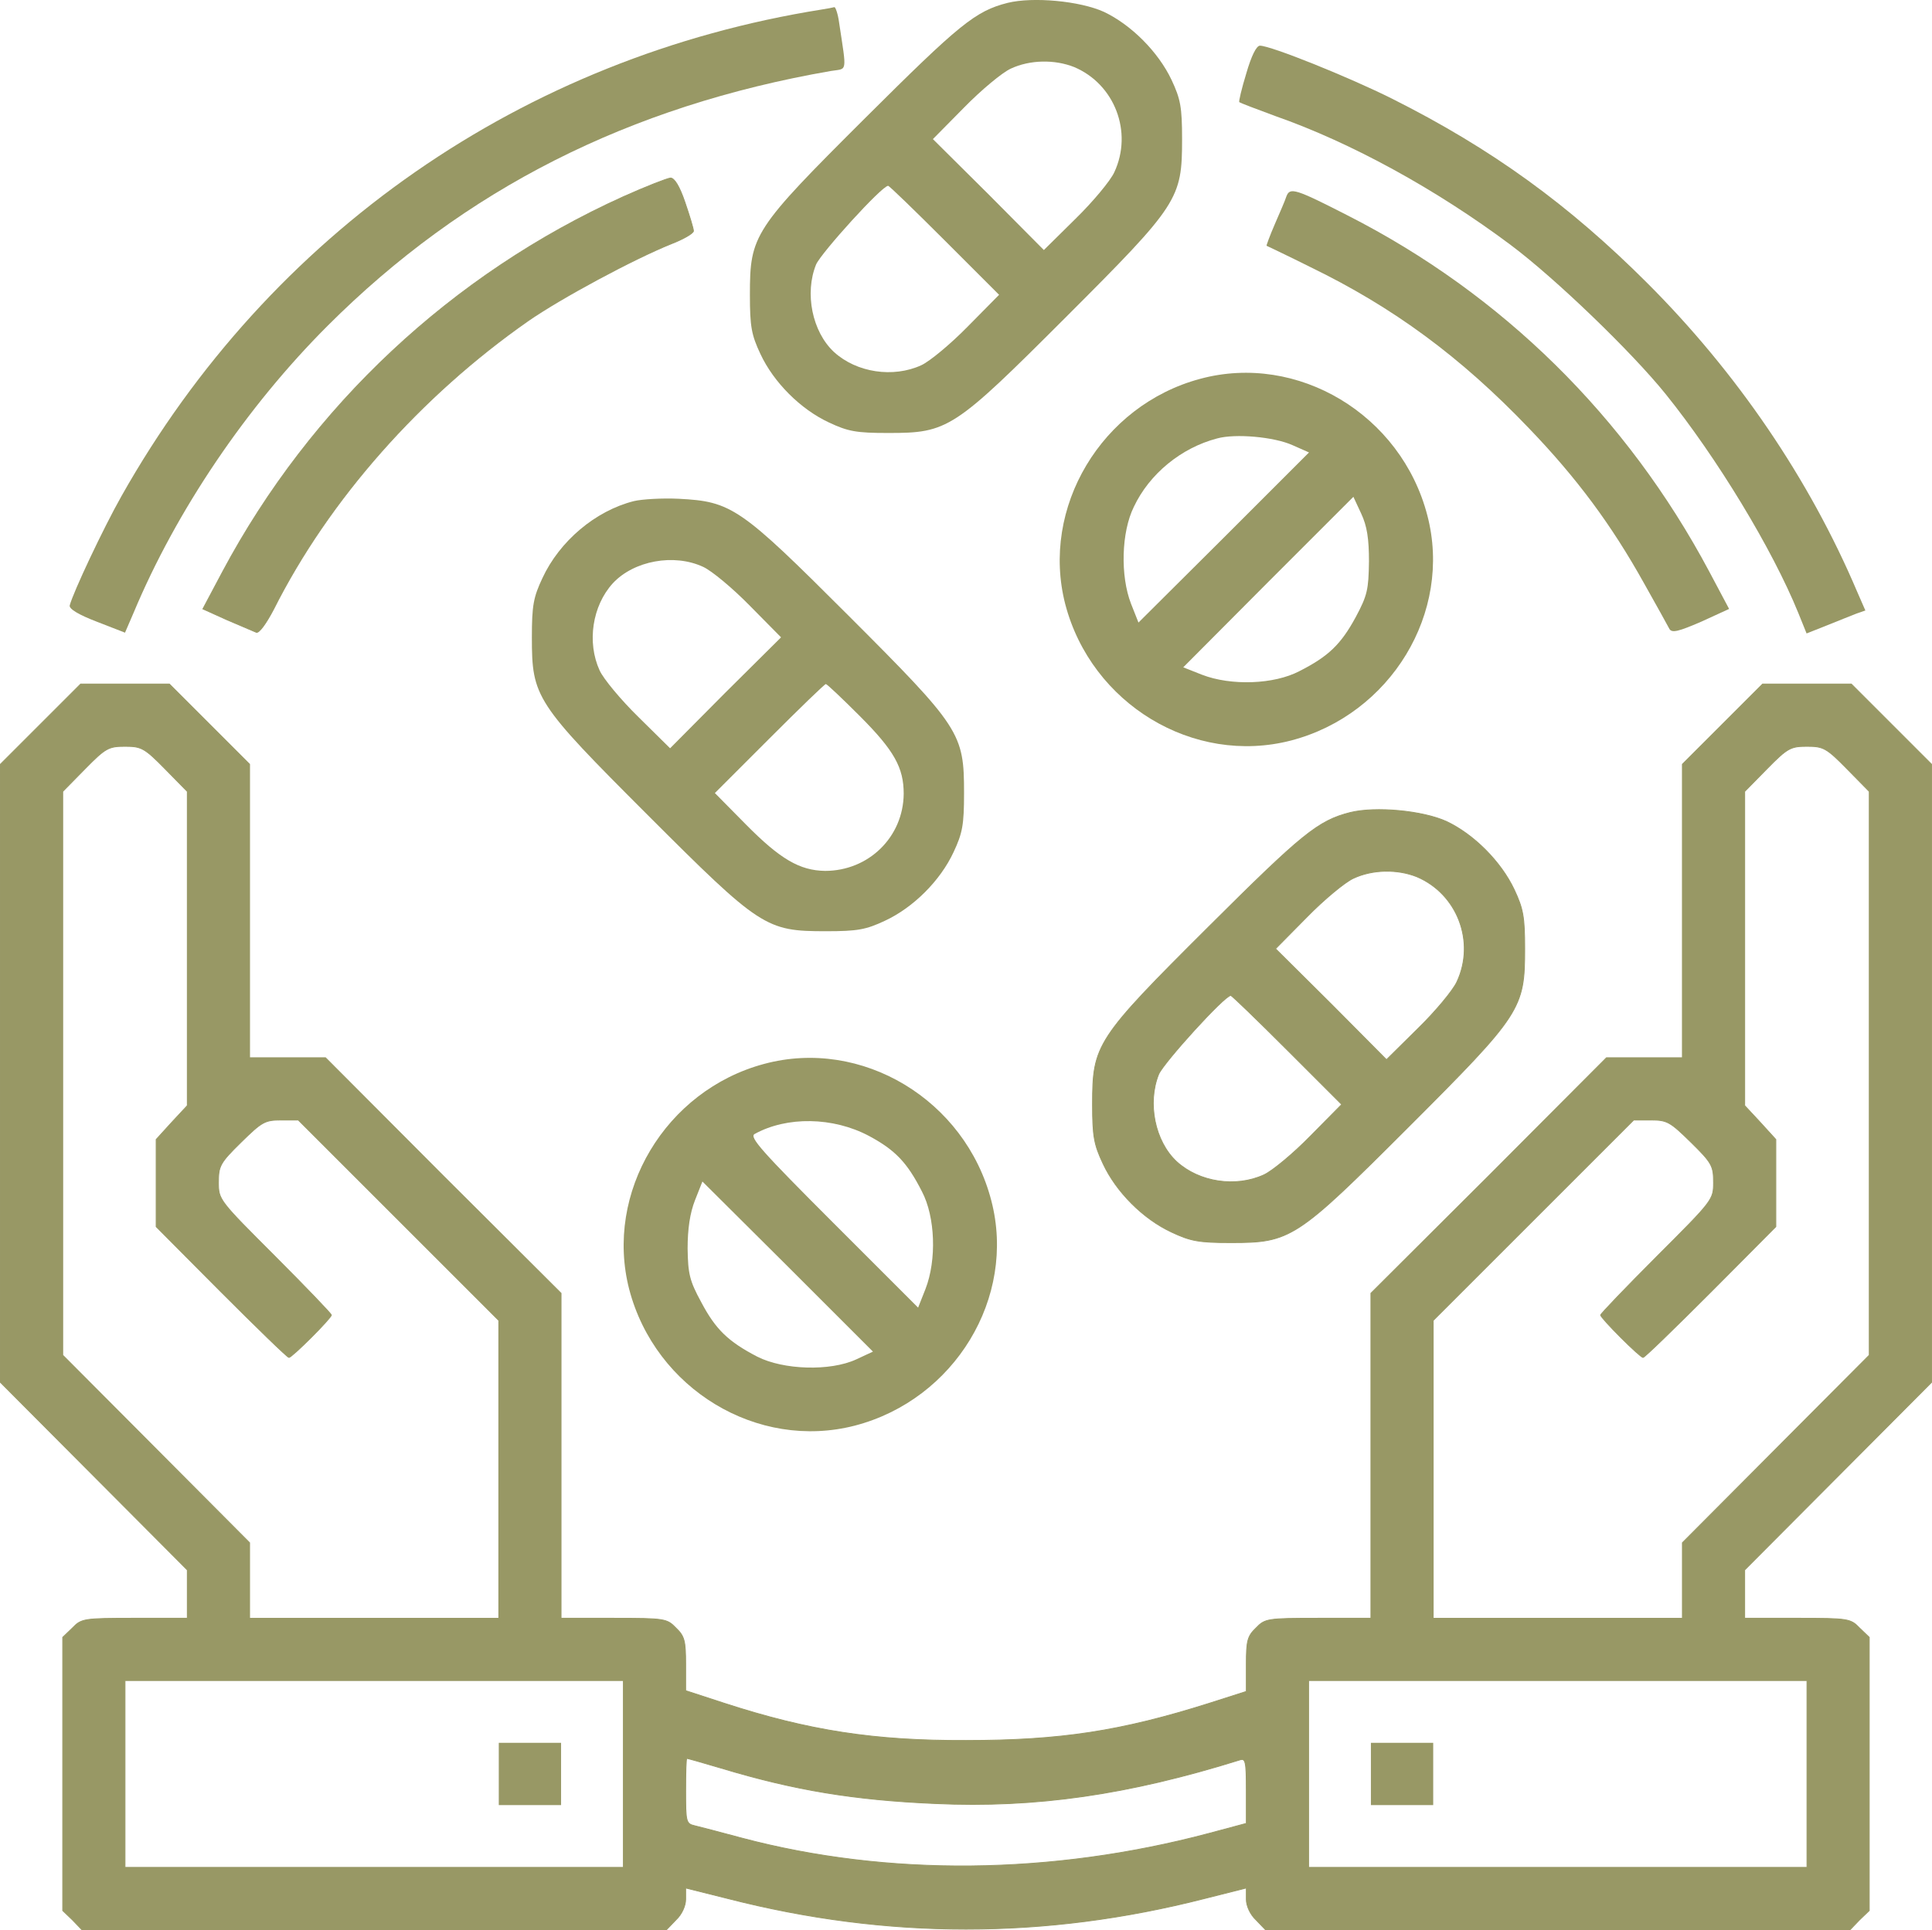 <svg xmlns:inkscape="http://www.inkscape.org/namespaces/inkscape" xmlns:sodipodi="http://sodipodi.sourceforge.net/DTD/sodipodi-0.dtd" xmlns="http://www.w3.org/2000/svg" xmlns:svg="http://www.w3.org/2000/svg" version="1.1" id="svg27" sodipodi:docname="pills.cdr" viewBox="49.53 173.21 496.22 495.85">
  <defs id="defs31"/>
  <sodipodi:namedview id="namedview29" pagecolor="#ffffff" bordercolor="#666666" borderopacity="1.0" inkscape:pageshadow="2" inkscape:pageopacity="0.0" inkscape:pagecheckerboard="0"/>
  <g id="Layer1000">
    <path d="m 308.338,173.945 c -8.3,2.1 -12.4,5.5 -36.4,29.4 -28.9,28.8 -29.8,30.2 -29.8,45.6 0,8.2 0.4,10.3 2.7,15.2 3.4,7.3 10.3,14.2 17.6,17.6 4.9,2.3 7,2.7 15.2,2.7 15.4,0 16.8,-0.9 45.7,-29.8 28.9,-28.9 29.8,-30.3 29.8,-45.7 0,-8.2 -0.4,-10.3 -2.7,-15.2 -3.4,-7.2 -10.4,-14.2 -17.4,-17.5 -6.2,-2.8 -18.2,-3.9 -24.7,-2.3 z m 17.1,16.5 c 10.4,4.4 15.1,16.7 10.3,27 -1,2.2 -5.5,7.6 -10,12 l -8.1,8 -14.2,-14.3 -14.3,-14.2 8,-8.1 c 4.4,-4.5 9.8,-9 12,-10 4.9,-2.3 11.3,-2.4 16.3,-0.4 z m -33.3,44.5 14,14 -8,8.1 c -4.4,4.5 -9.8,9 -12,10 -7.2,3.3 -16.6,1.9 -22.4,-3.4 -5.6,-5.2 -7.6,-15.1 -4.6,-22.5 1.4,-3.1 16.9,-20.2 18.5,-20.2 0.3,0 6.8,6.3 14.5,14 z" style="fill:#989865;fill-rule:evenodd" id="path2"/>
    <path d="m 260.638,175.645 c -76.7,12.2 -141.8,57.4 -179.9,125 -4.7,8.3 -12.5,24.9 -13.3,28.1 -0.2,0.9 2.3,2.4 7,4.2 l 7.2,2.8 2.2,-5.1 c 11,-26.3 29,-52.9 49.8,-73.7 35.1,-35.1 77.4,-56.5 129.3,-65.5 4.3,-0.7 4.1,0.8 2.1,-12.5 -0.3,-2.2 -0.9,-3.9 -1.2,-3.9 -0.4,0.1 -1.8,0.4 -3.2,0.6 z" style="fill:#989865;fill-rule:evenodd" id="path4"/>
    <path d="m 369.638,192.045 c -1.2,3.9 -2,7.3 -1.8,7.4 0.2,0.2 4.4,1.8 9.3,3.6 19.4,6.8 41.3,18.8 60.4,33.1 11.5,8.6 31.1,27.5 39.8,38.3 13.2,16.4 27.4,39.8 34.1,56.3 l 2.1,5.2 5.3,-2.1 c 2.9,-1.2 6.3,-2.5 7.5,-3 l 2.3,-0.8 -2.1,-4.8 c -12.3,-29 -30.9,-56.3 -53.9,-79.3 -20.1,-20.1 -39.9,-34.5 -65.6,-47.4 -11,-5.5 -31.1,-13.6 -33.9,-13.6 -0.9,0 -2.2,2.6 -3.5,7.1 z" style="fill:#989865;fill-rule:evenodd" id="path6"/>
    <path d="m 209.638,223.745 c -44,19.9 -80.2,53.8 -102.9,96.3 l -5.1,9.6 6.2,2.8 c 3.5,1.5 6.8,2.9 7.5,3.2 0.7,0.3 2.5,-2.2 4.4,-5.8 14.2,-28.3 37.8,-54.9 65.4,-74.2 8.5,-5.9 27.1,-15.9 36.8,-19.8 3.1,-1.2 5.7,-2.7 5.7,-3.3 0,-0.6 -1,-3.9 -2.2,-7.4 -1.4,-4.1 -2.7,-6.2 -3.7,-6.2 -0.9,0.1 -6.3,2.2 -12.1,4.8 z" style="fill:#989865;fill-rule:evenodd;stroke:#989865;stroke-width:0.216;stroke-linecap:butt;stroke-linejoin:miter;stroke-dasharray:none" id="path8"/>
    <path d="m 379.938,223.645 c -0.3,1 -1.7,4.2 -3,7.2 -1.3,3 -2.2,5.5 -2.1,5.5 0.2,0.1 5.3,2.5 11.3,5.5 21.2,10.3 38.5,23 56.1,41.4 12.3,12.8 21.2,24.8 29.6,39.9 3.2,5.7 6.1,10.9 6.5,11.7 0.7,1 2.3,0.6 8.1,-1.9 l 7.2,-3.3 -5.1,-9.6 c -21.2,-39.8 -53.2,-71.3 -92.9,-91.5 -13.3,-6.8 -14.8,-7.3 -15.7,-4.9 z" style="fill:#989865;fill-rule:evenodd" id="path10"/>
    <path d="m 357.738,270.545 c -25.3,6.8 -41,33.1 -34.6,57.9 6.7,25.6 32.9,41.5 58,35 25.6,-6.7 41.5,-32.9 35,-57.8 -6.7,-25.9 -33.3,-41.9 -58.4,-35.1 z m 23.7,17 4.3,1.9 -21.9,21.9 -21.9,21.8 -1.9,-4.8 c -2.8,-7.2 -2.5,-18.4 0.7,-24.9 4,-8.5 12.2,-15.2 21.4,-17.6 4.7,-1.3 14.6,-0.4 19.3,1.7 z m 19.7,29.9 c -0.1,7.2 -0.4,8.7 -3.4,14.3 -3.8,7 -7,10.1 -14.5,13.9 -6.5,3.4 -17.5,3.8 -25,0.9 l -4.8,-1.9 21.8,-21.9 21.9,-21.9 2,4.3 c 1.5,3.2 2,6.4 2,12.3 z" style="fill:#989865;fill-rule:evenodd" id="path12"/>
    <path d="m 212.338,301.945 c -9.9,2.5 -19.1,10.3 -23.5,19.8 -2.3,4.9 -2.7,7 -2.7,15.2 0,15.4 0.9,16.8 29.8,45.7 28.9,28.9 30.3,29.8 45.7,29.8 8.2,0 10.3,-0.4 15.2,-2.7 7.3,-3.4 14.2,-10.3 17.6,-17.6 2.3,-4.9 2.7,-7 2.7,-15.2 0,-15.4 -0.9,-16.8 -29.8,-45.7 -27.7,-27.7 -29.9,-29.2 -43.5,-29.9 -4.2,-0.2 -9.4,0.1 -11.5,0.6 z m 17.8,16.9 c 2.2,1 7.6,5.5 12,10 l 8,8.1 -14.3,14.2 -14.2,14.3 -8.1,-8 c -4.5,-4.4 -9,-9.8 -10,-12 -3.3,-7.2 -1.9,-16.6 3.4,-22.4 5.4,-5.8 15.7,-7.7 23.2,-4.2 z m 40.2,38.3 c 8.9,8.9 11.3,13.3 11.3,20 -0.1,11.1 -9,19.8 -20.2,19.8 -6.5,-0.1 -11.5,-3 -20.3,-11.9 l -8,-8.1 14,-14 c 7.7,-7.7 14.2,-14 14.5,-14 0.3,0 4.2,3.7 8.7,8.2 z" style="fill:#989865;fill-rule:evenodd" id="path14"/>
    <path d="m 59.938,359.245 -10.3,10.3 v 79.4 79.4 l 24,24.1 24,24.1 v 6.2 6.2 h -13.5 c -13.1,0 -13.7,0.1 -16,2.5 l -2.5,2.4 v 35.1 35.1 l 2.5,2.4 2.4,2.5 h 75.1 75.1 l 2.4,-2.5 c 1.5,-1.4 2.5,-3.6 2.5,-5.3 v -2.9 l 10.8,2.7 c 40.9,10.5 81.5,10.5 122.5,0 l 10.7,-2.7 v 2.9 c 0,1.7 1,3.9 2.5,5.3 l 2.4,2.5 h 75.1 75.1 l 2.4,-2.5 2.5,-2.4 v -35.1 -35.1 l -2.5,-2.4 c -2.3,-2.4 -2.9,-2.5 -16,-2.5 h -13.5 v -6.2 -6.2 l 24,-24.1 24,-24.1 v -79.4 -79.4 l -10.3,-10.3 -10.3,-10.3 h -11.4 -11.4 l -10.3,10.3 -10.3,10.3 v 37.7 37.7 h -9.7 -9.8 l -30.2,30.3 -30.3,30.2 v 41.8 41.7 h -13.5 c -13.1,0 -13.7,0.1 -16,2.5 -2.2,2.1 -2.5,3.3 -2.5,9.3 v 7 l -9.7,3.1 c -22.5,7.1 -38,9.5 -62.3,9.5 -23.5,0.1 -40.4,-2.5 -62.2,-9.6 l -9.8,-3.2 v -6.8 c 0,-6 -0.3,-7.2 -2.5,-9.3 -2.3,-2.4 -2.9,-2.5 -16,-2.5 h -13.5 v -41.7 -41.8 l -30.3,-30.2 -30.2,-30.3 h -9.8 -9.7 v -37.7 -37.7 l -10.3,-10.3 -10.3,-10.3 H 81.639 70.239 l -10.3,10.3 z m 32,11.5 5.7,5.8 v 40.3 40.4 l -4,4.3 -4,4.4 v 11.2 11.2 l 16.7,16.8 c 9.2,9.2 17,16.8 17.4,16.8 0.8,0 10.9,-10.1 10.9,-10.9 0,-0.3 -6.5,-7.1 -14.5,-15.1 -14.4,-14.4 -14.5,-14.5 -14.5,-19 0,-4.2 0.4,-5 5.8,-10.3 5.3,-5.2 6.1,-5.7 10.2,-5.7 h 4.5 l 25.7,25.7 25.8,25.8 v 38.2 38.3 h -32 -32 v -9.7 -9.7 l -24,-24.1 -24,-24.1 v -72.4 -72.4 l 5.7,-5.8 c 5.3,-5.4 6.1,-5.8 10.3,-5.8 4.2,0 5,0.4 10.3,5.8 z m 432,0 5.7,5.8 v 72.4 72.4 l -24,24.1 -24,24.1 v 9.7 9.7 h -32 -32 v -38.2 -38.3 l 25.7,-25.7 25.8,-25.8 h 4.5 c 4.1,0 4.9,0.5 10.2,5.7 5.4,5.3 5.8,6.1 5.8,10.3 0,4.5 -0.1,4.6 -14.5,19 -8,8 -14.5,14.8 -14.5,15.1 0,0.8 10.1,10.9 10.9,10.9 0.4,0 8.2,-7.6 17.4,-16.8 l 16.7,-16.8 v -11.2 -11.2 l -4,-4.4 -4,-4.3 v -40.4 -40.3 l 5.7,-5.8 c 5.3,-5.4 6.1,-5.8 10.3,-5.8 4.2,0 5,0.4 10.3,5.8 z M 209.638,628.945 v 24 h -64 -64 v -24 -24 h 64 64 z m 304,0 v 24 h -64 -64 v -24 -24 h 64 64 z m -278.9,-1.5 c 18.9,5.7 34.2,8.2 54.9,9.1 26,1.2 49.8,-2.3 78.3,-11.2 1.5,-0.5 1.7,0.3 1.7,7.9 v 8.4 l -9.7,2.6 c -40.3,10.7 -82.4,11.1 -119.8,1.2 -5.5,-1.5 -11,-2.9 -12.2,-3.2 -2.2,-0.5 -2.3,-1 -2.3,-8.9 0,-4.6 0.1,-8.4 0.3,-8.4 0.2,0 4.1,1.1 8.8,2.5 z" style="fill:#989865;fill-rule:evenodd;stroke:#989865;stroke-width:0.216;stroke-linecap:butt;stroke-linejoin:miter;stroke-dasharray:none" id="path16"/>
    <path d="m 177.638,628.945 v 8 h 8 8 v -8 -8 h -8 -8 z" style="fill:#989865;fill-rule:evenodd" id="path18"/>
    <path d="m 401.638,628.945 v 8 h 8 8 v -8 -8 h -8 -8 z" style="fill:#989865;fill-rule:evenodd" id="path20"/>
    <path d="m 396.338,381.945 c -8.3,2.1 -12.4,5.5 -36.4,29.4 -28.9,28.8 -29.8,30.2 -29.8,45.6 0,8.2 0.4,10.3 2.7,15.2 3.4,7.3 10.3,14.2 17.6,17.6 4.9,2.3 7,2.7 15.2,2.7 15.4,0 16.8,-0.9 45.7,-29.8 28.9,-28.9 29.8,-30.3 29.8,-45.7 0,-8.2 -0.4,-10.3 -2.7,-15.2 -3.4,-7.2 -10.4,-14.2 -17.4,-17.5 -6.2,-2.8 -18.2,-3.9 -24.7,-2.3 z m 17.1,16.5 c 10.4,4.4 15.1,16.7 10.3,27 -1,2.2 -5.5,7.6 -10,12 l -8.1,8 -14.2,-14.3 -14.3,-14.2 8,-8.1 c 4.4,-4.5 9.8,-9 12,-10 4.9,-2.3 11.3,-2.4 16.3,-0.4 z m -33.3,44.5 14,14 -8,8.1 c -4.4,4.5 -9.8,9 -12,10 -7.2,3.3 -16.6,1.9 -22.4,-3.4 -5.6,-5.2 -7.6,-15.1 -4.6,-22.5 1.4,-3.1 16.9,-20.2 18.5,-20.2 0.3,0 6.8,6.3 14.5,14 z" style="fill:#989865;fill-rule:evenodd;stroke:#989865;stroke-width:0.216;stroke-linecap:butt;stroke-linejoin:miter;stroke-dasharray:none" id="path22"/>
    <path d="m 245.738,446.545 c -25.3,6.8 -41,33.1 -34.6,57.9 6.7,25.6 32.9,41.5 58,35 25.6,-6.7 41.5,-32.9 35,-57.8 -6.7,-25.9 -33.3,-41.9 -58.4,-35.1 z m 27,18.5 c 6.7,3.6 9.8,6.8 13.6,14.3 3.4,6.5 3.8,17.5 0.9,25 l -1.9,4.8 -21.8,-21.8 c -18.3,-18.3 -21.6,-22 -20.2,-22.8 8.3,-4.6 20.2,-4.4 29.4,0.5 z m -3.3,57.4 c -6.7,3.1 -18.7,2.7 -25.4,-0.7 -7.5,-3.9 -10.7,-7 -14.4,-14 -3,-5.5 -3.4,-7.3 -3.5,-13.8 0,-5 0.6,-9.1 1.9,-12.4 l 1.9,-4.8 21.9,21.8 21.9,21.9 -4.3,2 z" style="fill:#989865;fill-rule:evenodd" id="path24"/>
  </g>
</svg>
